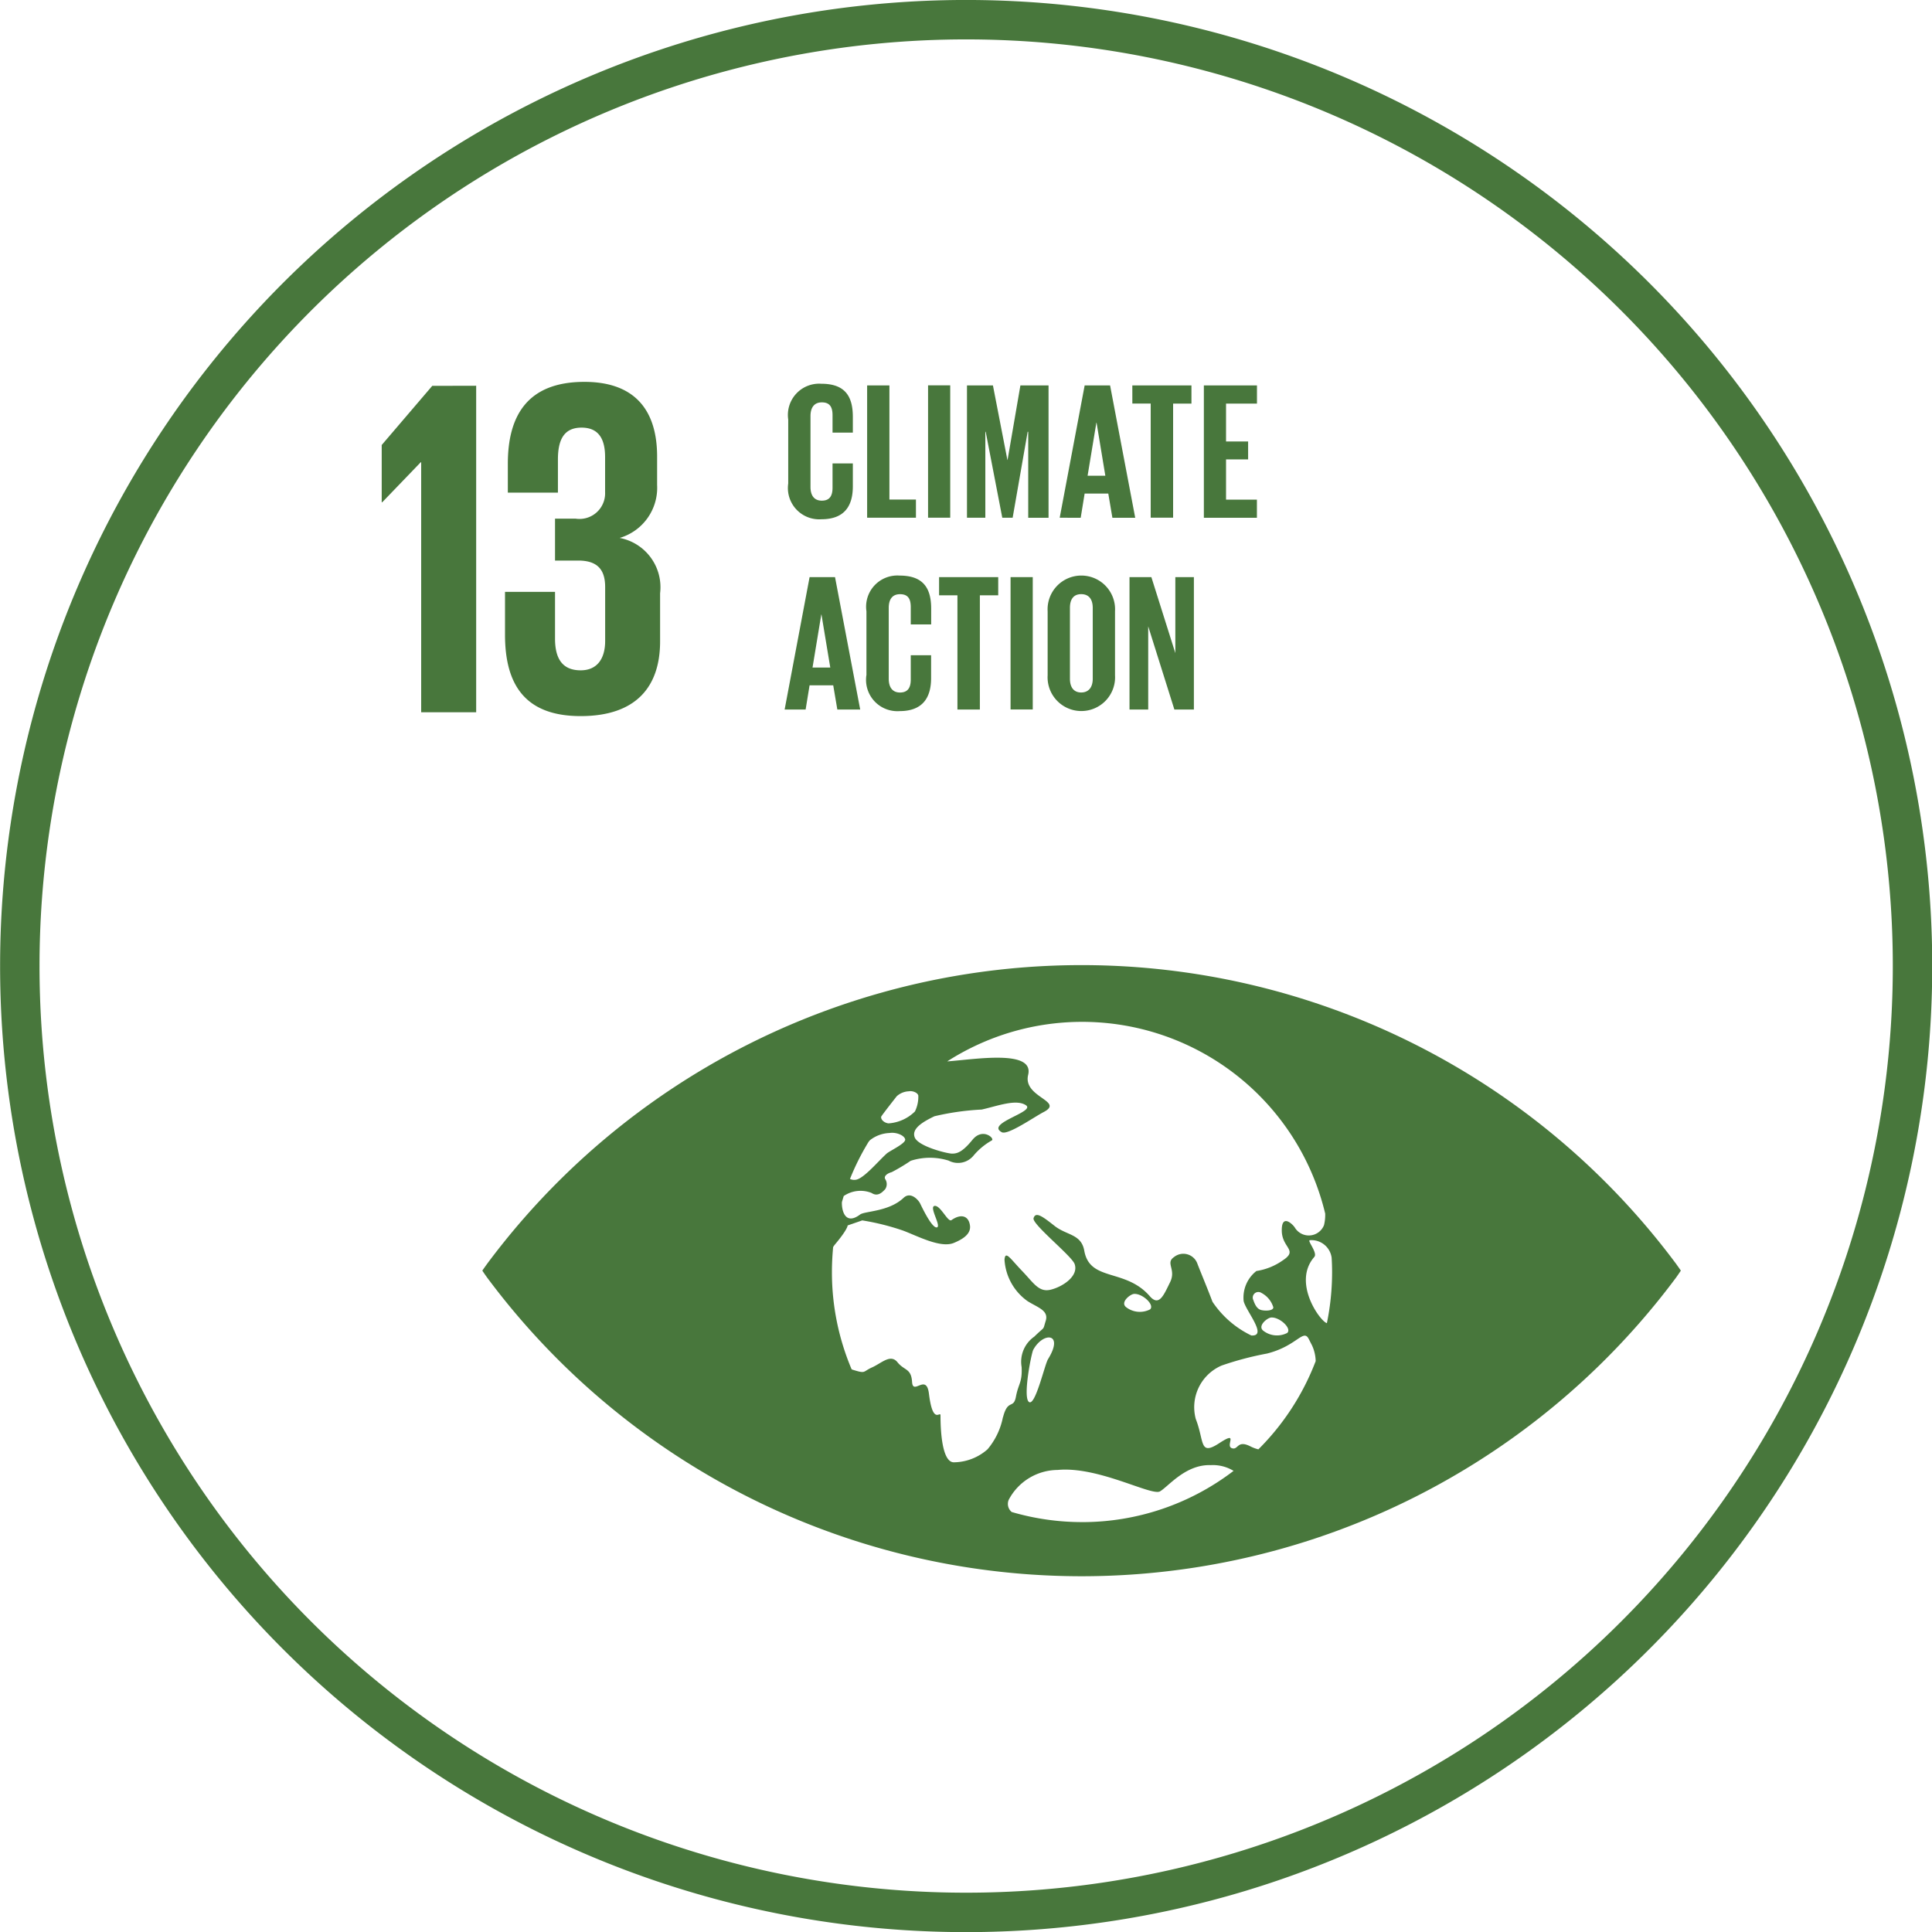<svg xmlns="http://www.w3.org/2000/svg" xmlns:xlink="http://www.w3.org/1999/xlink" width="98.009" height="98.016" viewBox="0 0 98.009 98.016">
  <defs>
    <clipPath id="clip-path">
      <rect id="Rectangle_4198" data-name="Rectangle 4198" width="97.058" height="97.064" fill="none"/>
    </clipPath>
  </defs>
  <g id="Group_36542" data-name="Group 36542" transform="translate(-127.524 -6556.401)">
    <path id="Path_15184" data-name="Path 15184" d="M48.255,96.265a48.008,48.008,0,1,0-48-48.007A48.006,48.006,0,0,0,48.255,96.265Z" transform="translate(128.274 6557.151)" fill="none" stroke="#48773c" stroke-miterlimit="10" stroke-width="2"/>
    <path id="Path_15185" data-name="Path 15185" d="M13.8,9.106V25.669H11.01V12.987h-.023l-1.954,2.03H9.008V12.111l2.564-3Z" transform="translate(137.88 6566.864)" fill="#48773c"/>
    <g id="Group_36224" data-name="Group 36224" transform="translate(128 6556.876)">
      <g id="Group_36223" data-name="Group 36223" clip-path="url(#clip-path)">
        <path id="Path_15186" data-name="Path 15186" d="M19.709,12.8v1.441a2.65,2.65,0,0,1-1.9,2.688,2.545,2.545,0,0,1,2.051,2.808V22.18c0,2.3-1.22,3.787-4.03,3.787-2.835,0-3.837-1.612-3.837-4.131V19.664H14.53v2.369c0,.977.342,1.612,1.3,1.612.853,0,1.243-.61,1.243-1.489V19.421c0-.883-.39-1.344-1.367-1.344H14.53V15.952h1.053a1.3,1.3,0,0,0,1.487-1.346V12.824c0-.9-.317-1.491-1.193-1.491s-1.2.587-1.2,1.615v1.684H12.136V13.166c0-2.443,1-4.154,3.885-4.154,2.564,0,3.688,1.445,3.688,3.789" transform="translate(13.15 9.885)" fill="#48773c"/>
        <path id="Path_15187" data-name="Path 15187" d="M72.007,38.285a37.585,37.585,0,0,0-60.328,0c-.094.13-.172.241-.237.335.065.1.143.212.237.344a37.588,37.588,0,0,0,60.328,0c.092-.132.172-.245.235-.344-.063-.094-.143-.205-.235-.335m-40.32-7.494c.166-.241.711-.929.778-1.017a.968.968,0,0,1,.614-.25c.191-.038.451.071.48.216a1.7,1.7,0,0,1-.17.805,2.1,2.1,0,0,1-1.346.606c-.3-.046-.413-.273-.356-.361m-.648,1.294.065-.078a1.713,1.713,0,0,1,1-.367c.317-.052.734.107.788.317s-.793.589-.946.734c-.438.4-1.124,1.222-1.526,1.315a.492.492,0,0,1-.327-.036,12.47,12.47,0,0,1,.946-1.885M37.851,46.06a3.6,3.6,0,0,1-.78,1.625,2.622,2.622,0,0,1-1.73.66c-.575-.042-.656-1.581-.656-2.374,0-.273-.386.539-.587-1.111-.13-1.051-.809.113-.855-.591s-.386-.562-.74-1-.8.042-1.292.262-.289.333-.99.115a.378.378,0,0,0-.044-.017,12.607,12.607,0,0,1-1-4.936c0-.43.023-.851.061-1.266a1.043,1.043,0,0,1,.08-.117c.671-.795.656-.981.656-.981l.742-.256a12.325,12.325,0,0,1,2.078.52c.734.275,1.893.9,2.566.623.486-.2.866-.465.822-.868-.059-.512-.457-.631-.941-.289-.18.126-.56-.767-.858-.721s.369,1.048.115,1.09-.763-1.046-.851-1.222-.48-.614-.835-.277c-.751.709-1.965.665-2.208.847-.742.556-.937-.182-.921-.631.029-.1.061-.205.092-.308a1.51,1.51,0,0,1,1.411-.157c.329.218.564-.057.692-.189a.46.46,0,0,0,0-.516c-.086-.176.164-.306.331-.35a9.319,9.319,0,0,0,.962-.575,3.178,3.178,0,0,1,1.927-.01,1.017,1.017,0,0,0,1.264-.256,3.35,3.35,0,0,1,.921-.765c.182-.088-.453-.679-.977-.034s-.791.7-1.036.7-1.715-.365-1.893-.824.459-.809,1-1.071a13.2,13.2,0,0,1,2.395-.34c.77-.168,1.749-.554,2.248-.218s-2.067.914-1.227,1.367c.3.168,1.652-.778,2.118-1.019,1.09-.562-1.059-.746-.78-1.889.315-1.294-2.636-.795-4.106-.684A12.679,12.679,0,0,1,54.2,35.727a2.17,2.17,0,0,1-.061.589.829.829,0,0,1-1.485.111c-.128-.187-.673-.7-.656.178s.855.971.044,1.5a3.13,3.13,0,0,1-1.331.535,1.71,1.71,0,0,0-.648,1.52c.092.484,1.248,1.805.39,1.751A4.939,4.939,0,0,1,48.482,40.2c-.264-.7-.554-1.386-.759-1.914a.756.756,0,0,0-1.193-.352c-.451.31.126.619-.2,1.279s-.556,1.248-1.032.7c-1.237-1.42-3.036-.719-3.319-2.3-.151-.856-.889-.774-1.506-1.26s-.962-.742-1.067-.392c-.092.3,1.94,1.914,2.084,2.327.214.612-.61,1.153-1.214,1.3s-.862-.338-1.455-.954-.847-1.055-.889-.572A2.782,2.782,0,0,0,39.1,40.168c.512.325,1.088.47.923,1s0,.231-.579.8A1.554,1.554,0,0,0,38.8,43.51c.04.793-.164.839-.287,1.5s-.409.088-.658,1.053M51.456,41c.428-.034,1.067.554.818.782a1.131,1.131,0,0,1-1.21-.109c-.319-.247.2-.658.392-.673m-.539-.392c-.136-.048-.256-.178-.361-.491a.284.284,0,0,1,.413-.363,1.223,1.223,0,0,1,.6.728c0,.208-.512.182-.652.126m-5.6-.021a1.138,1.138,0,0,1-1.212-.109c-.321-.25.2-.658.392-.675.428-.036,1.067.558.82.784M40.141,43.11c-.174.285-.652,2.418-.971,2.172s.128-2.476.22-2.644c.5-.921,1.585-.876.751.472m1.724,8.268a12.675,12.675,0,0,1-3.567-.512.53.53,0,0,1-.151-.621,2.825,2.825,0,0,1,2.481-1.512c2.059-.2,4.762,1.336,5.192,1.086s1.3-1.378,2.577-1.331a2.015,2.015,0,0,1,1.155.291,12.629,12.629,0,0,1-7.687,2.6m8.945-3.692a1.834,1.834,0,0,1-.4-.149c-.692-.352-.61.212-.95.088s.384-.916-.637-.25-.744-.1-1.189-1.231a2.3,2.3,0,0,1,1.313-2.709,15.847,15.847,0,0,1,2.3-.608c1.524-.382,1.845-1.285,2.122-.734.052.1.1.2.149.291a2.007,2.007,0,0,1,.2.826,12.7,12.7,0,0,1-2.906,4.475m3.474-6.4c-.342-.092-1.766-2.061-.64-3.357.187-.21-.377-.841-.224-.851a1.03,1.03,0,0,1,1.105.887c.015.241.023.486.023.734a12.833,12.833,0,0,1-.264,2.587" transform="translate(12.55 25.362)" fill="#48773c"/>
        <path id="Path_15188" data-name="Path 15188" d="M18.843,14.12V10.87a1.585,1.585,0,0,1,1.684-1.812c1.248,0,1.594.694,1.594,1.684v.793h-1.03v-.881c0-.417-.138-.652-.543-.652s-.575.287-.575.692v3.6c0,.407.168.694.575.694s.543-.258.543-.654V13.1h1.03v1.16c0,.96-.394,1.671-1.594,1.671a1.587,1.587,0,0,1-1.684-1.812" transform="translate(20.667 9.935)" fill="#48773c"/>
        <path id="Path_15189" data-name="Path 15189" d="M20.752,9.1h1.13V14.89h1.346v.921H20.752Z" transform="translate(22.761 9.977)" fill="#48773c"/>
        <rect id="Rectangle_4196" data-name="Rectangle 4196" width="1.124" height="6.714" transform="translate(46.604 19.073)" fill="#48773c"/>
        <path id="Path_15190" data-name="Path 15190" d="M26.276,11.452h-.029l-.761,4.359h-.526l-.841-4.359H24.1v4.359h-.931V9.1h1.317l.734,3.781h.008L25.879,9.1h1.428v6.714H26.276Z" transform="translate(25.409 9.978)" fill="#48773c"/>
        <path id="Path_15191" data-name="Path 15191" d="M25.411,15.811,26.677,9.1h1.29l1.275,6.714H28.084l-.208-1.229h-1.2l-.2,1.229Zm1.415-2.13h.9l-.445-2.692h-.01Z" transform="translate(27.871 9.978)" fill="#48773c"/>
        <path id="Path_15192" data-name="Path 15192" d="M27.168,9.1h3v.923h-.931V15.81H28.1V10.019h-.931Z" transform="translate(29.798 9.977)" fill="#48773c"/>
        <path id="Path_15193" data-name="Path 15193" d="M28.9,9.1h2.694v.923H30.025v1.921h1.12v.91h-1.12v2.04h1.566v.921H28.9Z" transform="translate(31.695 9.977)" fill="#48773c"/>
        <path id="Path_15194" data-name="Path 15194" d="M18.756,20.452l1.266-6.716h1.29l1.277,6.716h-1.16l-.208-1.227h-1.2l-.2,1.227Zm1.415-2.13h.9l-.447-2.692h-.008Z" transform="translate(20.572 15.066)" fill="#48773c"/>
        <path id="Path_15195" data-name="Path 15195" d="M20.735,18.76V15.512A1.584,1.584,0,0,1,22.419,13.7c1.248,0,1.6.694,1.6,1.684v.793H22.983V15.3c0-.417-.136-.656-.545-.656s-.572.287-.572.694v3.6c0,.4.168.694.572.694s.545-.258.545-.654V17.741h1.032V18.9c0,.96-.4,1.675-1.6,1.675a1.589,1.589,0,0,1-1.684-1.814" transform="translate(22.743 15.024)" fill="#48773c"/>
        <path id="Path_15196" data-name="Path 15196" d="M22.493,13.736h3v.923h-.931v5.794H23.424V14.658h-.931Z" transform="translate(24.67 15.066)" fill="#48773c"/>
        <rect id="Rectangle_4197" data-name="Rectangle 4197" width="1.126" height="6.714" transform="translate(50.789 28.802)" fill="#48773c"/>
        <path id="Path_15197" data-name="Path 15197" d="M25.119,18.758V15.512a1.712,1.712,0,1,1,3.418,0v3.246a1.712,1.712,0,1,1-3.418,0m2.288.178v-3.6c0-.407-.176-.694-.585-.694s-.572.287-.572.694v3.6c0,.407.178.694.572.694s.585-.287.585-.694" transform="translate(27.551 15.024)" fill="#48773c"/>
        <path id="Path_15198" data-name="Path 15198" d="M28.049,16.233v4.219H27.1V13.736h1.109l1.216,3.854V13.736h.941v6.716h-.99Z" transform="translate(29.723 15.066)" fill="#48773c"/>
      </g>
    </g>
  </g>
</svg>
